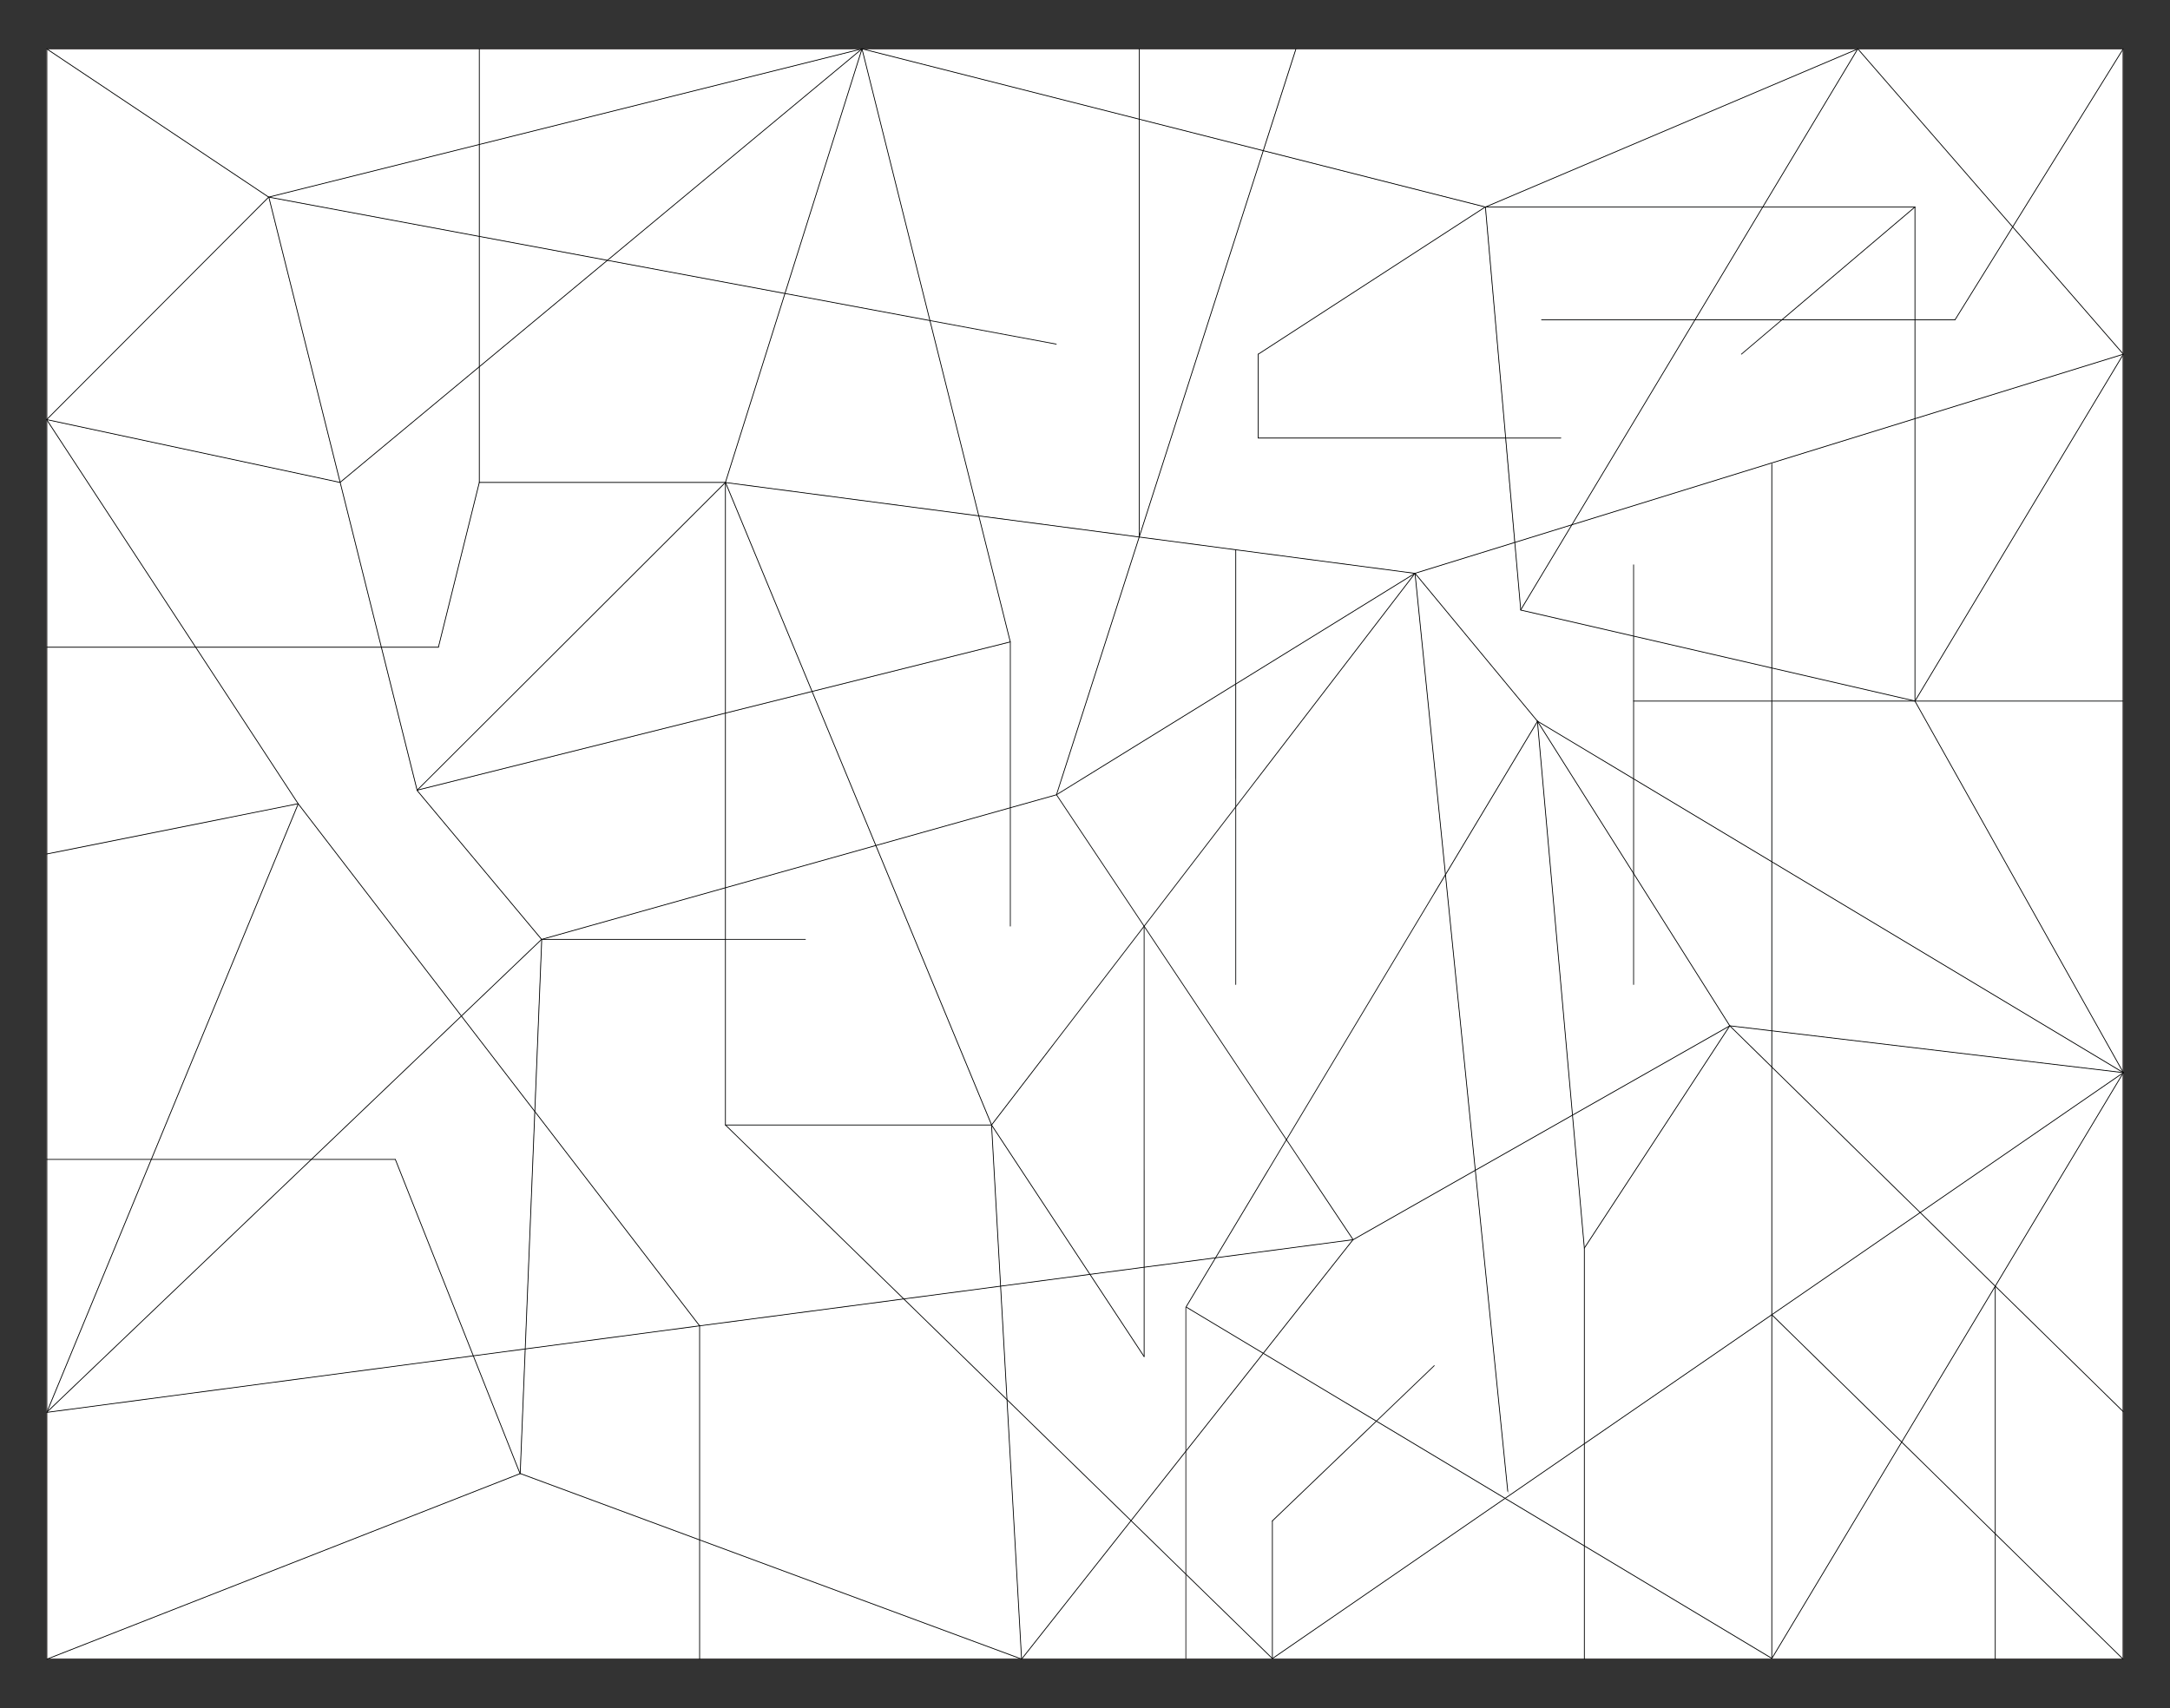 <?xml version="1.0" encoding="UTF-8" standalone="no"?>
<!-- Created with Inkscape (http://www.inkscape.org/) -->

<svg
   version="1.1"
   id="svg1"
   width="940"
   height="740"
   viewBox="0 0 940 740"
   xmlns="http://www.w3.org/2000/svg"
   xmlns:svg="http://www.w3.org/2000/svg">
  <rect x="0" y="0" width="940" height="740" fill="#333333" stroke="none"/>
  <style
     id="style224">.objet {  }
.color {   }
</style>
  <defs
     id="defs1" />
  <g
     id="layer-MC2">
    <g
       id="g225-4"
       transform="translate(993.411,407.512)">
      <path
         id="path120-6-5"
         d="m -481.826,-38.294 27.239,9.631 -9.631,27.237 -27.239,-9.629 z"
         style="fill:#e30613;fill-opacity:1;fill-rule:nonzero;stroke:#010101;stroke-width:0.333;stroke-linecap:round;stroke-linejoin:round;stroke-miterlimit:11.339;stroke-dasharray:none;stroke-opacity:1"
         class="objet  color " />
      <path
         id="path131-7-8"
         d="m -455.529,43.6 -34.987,5.203 12.988,-32.901 z"
         style="fill:#f39200;fill-opacity:1;fill-rule:nonzero;stroke:#010101;stroke-width:0.333;stroke-linecap:round;stroke-linejoin:round;stroke-miterlimit:11.339;stroke-dasharray:none;stroke-opacity:1"
         class="objet  color " />
      <path
         id="path154-6-8"
         d="m -402.688,17.93 -24.591,4.923 -12.28,-21.867 17.001,-18.436 22.787,10.472 z"
         style="fill:#009fe3;fill-opacity:1;fill-rule:nonzero;stroke:#010101;stroke-width:0.333;stroke-linecap:round;stroke-linejoin:round;stroke-miterlimit:11.339;stroke-dasharray:none;stroke-opacity:1"
         class="objet  color " />
      <rect
         style="fill:#ffffff;fill-opacity:1;stroke-width:0.333;stroke-linecap:square;stroke-linejoin:bevel"
         id="rect224"
         width="164.81"
         height="169.546"
         x="-537.054"
         y="-70.092" />
    </g>
    <g
       id="g225"
       transform="rotate(90,553.606,526.754)">
      <path
         id="path37"
         d="M 0,0 -13.39,-13.65 -11.77,0 Z"
         style="fill:#ffffff;fill-opacity:1;fill-rule:nonzero;stroke:none"
         transform="matrix(1.333,0,0,-1.333,489.126,312.854)"
         class="objet" />
      <path
         id="path38"
         d="M 0,0 31.82,-25.14 H -15.09 Z"
         style="fill:#ffffff;fill-opacity:1;fill-rule:nonzero;stroke:none"
         transform="matrix(1.333,0,0,-1.333,613.219,533.16)"
         class="objet" />
      <path
         id="path39"
         d="M 0,0 -17.36,-17.79 -39.88,0 Z"
         style="fill:#ffffff;fill-opacity:1;fill-rule:nonzero;stroke:none"
         transform="matrix(1.333,0,0,-1.333,708.819,566.68)"
         class="objet" />
      <path
         id="path40"
         d="m 0,0 3.05,-23.14 h -110.8 l 69.31,46.2 z"
         style="fill:#ffffff;fill-opacity:1;fill-rule:nonzero;stroke:none"
         transform="matrix(1.333,0,0,-1.333,571.793,553.894)"
         class="objet" />
      <path
         id="path41"
         d="m 0,0 -32.73,-33.55 -4.15,31.47 z"
         style="fill:#ffffff;fill-opacity:1;fill-rule:nonzero;stroke:none"
         transform="matrix(1.333,0,0,-1.333,633.233,644.147)"
         class="objet" />
      <path
         id="path42"
         d="M 0,0 -38.28,-15.19 -40.51,1.63 Z"
         style="fill:#ffffff;fill-opacity:1;fill-rule:nonzero;stroke:none"
         transform="matrix(1.333,0,0,-1.333,665.286,855.08)"
         class="objet" />
      <path
         id="path43"
         d="m 0,0 v -52.04 l -115.58,47.75 68.99,53.04 z"
         style="fill:#ffffff;fill-opacity:1;fill-rule:nonzero;stroke:none"
         transform="matrix(1.333,0,0,-1.333,529.153,945.494)"
         class="objet" />
      <path
         id="path44"
         d="M 0,0 -30.96,-23.81 -55.87,2.25 Z"
         style="fill:#ffffff;fill-opacity:1;fill-rule:nonzero;stroke:none"
         transform="matrix(1.333,0,0,-1.333,508.313,848.747)"
         class="objet" />
      <path
         id="path45"
         d="M 0,0 V -59.72 L -16.78,0 Z"
         style="fill:#ffffff;fill-opacity:1;fill-rule:nonzero;stroke:none"
         transform="matrix(1.333,0,0,-1.333,433.819,766.12)"
         class="objet" />
      <path
         id="path46"
         d="m 0,0 100.05,-100.2 -46.51,-11.63 v 18.58 L 0,-79.96 Z"
         style="fill:#ffffff;fill-opacity:1;fill-rule:nonzero;stroke:none"
         transform="matrix(1.333,0,0,-1.333,235.859,766.12)"
         class="objet" />
      <path
         id="path47"
         d="m 0,0 7.04,-28.15 h -75 z"
         style="fill:#ffffff;fill-opacity:1;fill-rule:nonzero;stroke:none"
         transform="matrix(1.333,0,0,-1.333,326.473,728.587)"
         class="objet" />
      <path
         id="path48"
         d="M 0,0 63.44,15.87 52.6,-66.44 -8.8,-47.1 Z"
         style="fill:#ffffff;fill-opacity:1;fill-rule:nonzero;stroke:none"
         transform="matrix(1.333,0,0,-1.333,165.726,677.534)"
         class="objet" />
      <path
         id="path49"
         d="M 0,0 V -80.34 H -27.25 L -75.08,-6.58 Z"
         style="fill:#ffffff;fill-opacity:1;fill-rule:nonzero;stroke:none"
         transform="matrix(1.333,0,0,-1.333,216.633,428.2)"
         class="objet" />
      <path
         id="path50"
         d="m 0,0 -15.48,-25.8 -1.15,1.67 L -33.25,0 Z"
         style="fill:#ffffff;fill-opacity:1;fill-rule:nonzero;stroke:none"
         transform="matrix(1.333,0,0,-1.333,696.673,394.054)"
         class="objet" />
      <path
         id="path51"
         d="m 0,0 1.08,0.74 1.15,-1.67 -25.08,-41.8 -22.03,-36.73 -36.97,29.21 -22.55,39.7 z"
         style="fill:#ffffff;fill-opacity:1;fill-rule:nonzero;stroke:none"
         transform="matrix(1.333,0,0,-1.333,673.059,427.214)"
         class="objet" />
      <path
         id="path52"
         d="M 0,0 -26.73,-17.6 -29.05,0 Z"
         style="fill:#ffffff;fill-opacity:1;fill-rule:nonzero;stroke:none"
         transform="matrix(1.333,0,0,-1.333,614.593,584.747)"
         class="objet" />
      <path
         id="path53"
         d="m 0,0 -84.35,-4.74 39.33,40.31 z"
         style="fill:#ffffff;fill-opacity:1;fill-rule:nonzero;stroke:none"
         transform="matrix(1.333,0,0,-1.333,745.699,637.827)"
         class="objet" />
      <path
         id="path54"
         d="M 0,0 V -28.12 H -27.66 L -0.23,0 Z"
         style="fill:#ffffff;fill-opacity:1;fill-rule:nonzero;stroke:none"
         transform="matrix(1.333,0,0,-1.333,745.699,529.187)"
         class="objet" />
      <path
         id="path55"
         d="M 0,0 60.31,-153.81 H -19.9 l -18.38,138.62 z"
         style="fill:#ffffff;fill-opacity:1;fill-rule:nonzero;stroke:none"
         transform="matrix(1.333,0,0,-1.333,665.286,855.08)"
         class="objet" />
      <path
         id="path56"
         d="M 0,0 -36.54,-60.9 H -69.79 L -111.72,0 Z"
         style="fill:#ffffff;fill-opacity:1;fill-rule:nonzero;stroke:none"
         transform="matrix(1.333,0,0,-1.333,745.393,312.854)"
         class="objet" />
      <path
         id="path57"
         d="M 0,0 -27.43,-28.12 H -67.31 L -99.13,-2.98 -77.1,33.75 -44.74,0 Z"
         style="fill:#ffffff;fill-opacity:1;fill-rule:nonzero;stroke:none"
         transform="matrix(1.333,0,0,-1.333,745.393,529.187)"
         class="objet" />
      <path
         id="path58"
         d="M 0,0 -21.59,-58.33 -62.1,-56.7 -69.62,0 Z"
         style="fill:#ffffff;fill-opacity:1;fill-rule:nonzero;stroke:none"
         transform="matrix(1.333,0,0,-1.333,694.073,777.307)"
         class="objet" />
      <path
         id="path59"
         d="m 0,0 7.52,-56.7 -77.22,3.12 z"
         style="fill:#ffffff;fill-opacity:1;fill-rule:nonzero;stroke:none"
         transform="matrix(1.333,0,0,-1.333,601.246,777.307)"
         class="objet" />
      <path
         id="path60"
         d="m 0,0 2.23,-16.82 -63.82,-25.33 v -27.29 l -46.59,48.75 30.96,23.81 z"
         style="fill:#ffffff;fill-opacity:1;fill-rule:nonzero;stroke:none"
         transform="matrix(1.333,0,0,-1.333,611.273,852.907)"
         class="objet" />
      <path
         id="path61"
         d="M 0,0 V -212.14 L -60.31,-58.33 -38.72,0 Z"
         style="fill:#ffffff;fill-opacity:1;fill-rule:nonzero;stroke:none"
         transform="matrix(1.333,0,0,-1.333,745.699,777.307)"
         class="objet" />
      <path
         id="path62"
         d="m 0,0 -1.08,-0.74 -104.4,-10.55 -17.92,31.57 43.2,3.85 h 63.58 z"
         style="fill:#ffffff;fill-opacity:1;fill-rule:nonzero;stroke:none"
         transform="matrix(1.333,0,0,-1.333,674.499,426.227)"
         class="objet" />
      <path
         id="path63"
         d="M 0,0 V -104.61 H -38.72 Z"
         style="fill:#ffffff;fill-opacity:1;fill-rule:nonzero;stroke:none"
         transform="matrix(1.333,0,0,-1.333,745.699,637.827)"
         class="objet" />
      <path
         id="path64"
         d="m 0,0 -38.72,-104.61 h -69.62 l -8.74,66.32 32.73,33.55 z"
         style="fill:#ffffff;fill-opacity:1;fill-rule:nonzero;stroke:none"
         transform="matrix(1.333,0,0,-1.333,745.699,637.827)"
         class="objet" />
      <path
         id="path65"
         d="M 0,0 H -82.2 V 33.96 Z"
         style="fill:#ffffff;fill-opacity:1;fill-rule:nonzero;stroke:none"
         transform="matrix(1.333,0,0,-1.333,638.753,1060.16)"
         class="objet" />
      <path
         id="path66"
         d="M 0,0 V -53.36 L -45.02,-17.79 -27.66,0 Z"
         style="fill:#ffffff;fill-opacity:1;fill-rule:nonzero;stroke:none"
         transform="matrix(1.333,0,0,-1.333,745.699,566.68)"
         class="objet" />
      <path
         id="path67"
         d="M 0,0 V -101.35 H -0.23 L -52.25,-25.8 -36.77,0 Z"
         style="fill:#ffffff;fill-opacity:1;fill-rule:nonzero;stroke:none"
         transform="matrix(1.333,0,0,-1.333,745.699,394.054)"
         class="objet" />
      <path
         id="path68"
         d="m 0,0 18.38,-138.62 -82.2,86 v 27.29 z"
         style="fill:#ffffff;fill-opacity:1;fill-rule:nonzero;stroke:none"
         transform="matrix(1.333,0,0,-1.333,614.246,875.334)"
         class="objet" />
      <path
         id="path69"
         d="M 0,0 82.2,-86 0,-52.04 Z"
         style="fill:#ffffff;fill-opacity:1;fill-rule:nonzero;stroke:none"
         transform="matrix(1.333,0,0,-1.333,529.153,945.494)"
         class="objet" />
      <path
         id="path70"
         d="m 0,0 -39.33,-40.31 -36.88,-2.08 -3.83,29.03 26.73,17.6 h -29.05 l -3.05,23.14 15.98,-9.59 h 46.91 z"
         style="fill:#ffffff;fill-opacity:1;fill-rule:nonzero;stroke:none"
         transform="matrix(1.333,0,0,-1.333,685.673,590.4)"
         class="objet" />
      <path
         id="path71"
         d="M 0,0 V -60.9 H -36.77 L -0.23,0 Z"
         style="fill:#ffffff;fill-opacity:1;fill-rule:nonzero;stroke:none"
         transform="matrix(1.333,0,0,-1.333,745.699,312.854)"
         class="objet" />
      <path
         id="path72"
         d="M 0,0 41.93,-60.9 H -21.65 L -93.87,-13.65 -80.48,0 Z"
         style="fill:#ffffff;fill-opacity:1;fill-rule:nonzero;stroke:none"
         transform="matrix(1.333,0,0,-1.333,596.433,312.854)"
         class="objet" />
      <path
         id="path73"
         d="M 0,0 36.97,-29.21 21.88,-54.35 5.9,-44.76 Z"
         style="fill:#ffffff;fill-opacity:1;fill-rule:nonzero;stroke:none"
         transform="matrix(1.333,0,0,-1.333,563.926,494.214)"
         class="objet" />
      <path
         id="path74"
         d="m 0,0 8.74,-66.32 -69.7,-53.58 -55.87,2.25 v 59.72 h 60.31 z"
         style="fill:#ffffff;fill-opacity:1;fill-rule:nonzero;stroke:none"
         transform="matrix(1.333,0,0,-1.333,589.593,688.88)"
         class="objet" />
      <path
         id="path75"
         d="M 0,0 52.02,-75.55 H 7.28 l -32.36,33.75 z"
         style="fill:#ffffff;fill-opacity:1;fill-rule:nonzero;stroke:none"
         transform="matrix(1.333,0,0,-1.333,676.033,428.454)"
         class="objet" />
      <path
         id="path76"
         d="M 0,0 49.5,31.25 78.52,-19.85 -49.5,-31.25 Z"
         style="fill:#ffffff;fill-opacity:1;fill-rule:nonzero;stroke:none"
         transform="matrix(1.333,0,0,-1.333,405.273,372.72)"
         class="objet" />
      <path
         id="path77"
         d="M 0,0 -49.5,-31.25 -30.75,0 Z"
         style="fill:#ffffff;fill-opacity:1;fill-rule:nonzero;stroke:none"
         transform="matrix(1.333,0,0,-1.333,405.273,372.72)"
         class="objet" />
      <path
         id="path78"
         d="m 0,0 16.35,-81.71 h -67.2 v 48.42 z"
         style="fill:#ffffff;fill-opacity:1;fill-rule:nonzero;stroke:none"
         transform="matrix(1.333,0,0,-1.333,375.046,951.214)"
         class="objet" />
      <path
         id="path79"
         d="m 0,0 -21.98,-1.93 -5.75,18.59 z"
         style="fill:#ffffff;fill-opacity:1;fill-rule:nonzero;stroke:none"
         transform="matrix(1.333,0,0,-1.333,291.179,421.667)"
         class="objet" />
      <path
         id="path80"
         d="m 0,0 -43.2,-3.85 -29.02,51.1 z"
         style="fill:#ffffff;fill-opacity:1;fill-rule:nonzero;stroke:none"
         transform="matrix(1.333,0,0,-1.333,567.566,394.054)"
         class="objet" />
      <path
         id="path81"
         d="m 0,0 -68.99,-53.04 -50.85,-33.29 v 60.28 l 46.51,11.63 48.42,40.48 z"
         style="fill:#ffffff;fill-opacity:1;fill-rule:nonzero;stroke:none"
         transform="matrix(1.333,0,0,-1.333,467.033,880.494)"
         class="objet" />
      <path
         id="path82"
         d="M 0,0 -97.84,-9.88 -49.8,29.88 Z"
         style="fill:#ffffff;fill-opacity:1;fill-rule:nonzero;stroke:none"
         transform="matrix(1.333,0,0,-1.333,405.673,454.227)"
         class="objet" />
      <path
         id="path83"
         d="M 0,0 -26.94,-44.9 H -52.2 V 0 Z"
         style="fill:#ffffff;fill-opacity:1;fill-rule:nonzero;stroke:none"
         transform="matrix(1.333,0,0,-1.333,400.193,312.854)"
         class="objet" />
      <path
         id="path84"
         d="m 0,0 -8.47,-36.71 -27.73,16.66 -20.07,64.87 0.24,0.08 h 66.39 z"
         style="fill:#ffffff;fill-opacity:1;fill-rule:nonzero;stroke:none"
         transform="matrix(1.333,0,0,-1.333,302.473,372.72)"
         class="objet" />
      <path
         id="path85"
         d="m 0,0 13.72,-48.85 h -56.69 l -7.04,28.15 z"
         style="fill:#ffffff;fill-opacity:1;fill-rule:nonzero;stroke:none"
         transform="matrix(1.333,0,0,-1.333,393.153,700.987)"
         class="objet" />
      <path
         id="path86"
         d="M 0,0 35.98,-58.25 -47.79,-31.36 -43.65,0 Z"
         style="fill:#ffffff;fill-opacity:1;fill-rule:nonzero;stroke:none"
         transform="matrix(1.333,0,0,-1.333,323.193,545.054)"
         class="objet" />
      <path
         id="path87"
         d="m 0,0 17.92,-31.57 -96.14,-9.71 -49.8,29.88 z"
         style="fill:#ffffff;fill-opacity:1;fill-rule:nonzero;stroke:none"
         transform="matrix(1.333,0,0,-1.333,509.966,399.187)"
         class="objet" />
      <path
         id="path88"
         d="M 0,0 16.78,-59.72 -31.64,-100.2 -56.69,0 Z"
         style="fill:#ffffff;fill-opacity:1;fill-rule:nonzero;stroke:none"
         transform="matrix(1.333,0,0,-1.333,411.446,766.12)"
         class="objet" />
      <path
         id="path89"
         d="M 0,0 22.55,-39.7 -9.99,-61.4 -96.14,-9.71 Z"
         style="fill:#ffffff;fill-opacity:1;fill-rule:nonzero;stroke:none"
         transform="matrix(1.333,0,0,-1.333,533.859,441.28)"
         class="objet" />
      <path
         id="path90"
         d="M 0,0 2.32,-17.6 -46.22,-49.57 -110.8,0 Z"
         style="fill:#ffffff;fill-opacity:1;fill-rule:nonzero;stroke:none"
         transform="matrix(1.333,0,0,-1.333,575.859,584.747)"
         class="objet" />
      <path
         id="path91"
         d="M 0,0 -75.88,58.24 21.96,68.12 108.11,16.43 38.8,-29.77 H 38.79 Z"
         style="fill:#ffffff;fill-opacity:1;fill-rule:nonzero;stroke:none"
         transform="matrix(1.333,0,0,-1.333,376.393,545.054)"
         class="objet" />
      <path
         id="path92"
         d="M 0,0 H -16.78 L -30.5,48.85 60.31,86.46 V 0 Z"
         style="fill:#ffffff;fill-opacity:1;fill-rule:nonzero;stroke:none"
         transform="matrix(1.333,0,0,-1.333,433.819,766.12)"
         class="objet" />
      <path
         id="path93"
         d="M 0,0 12.28,-43.71 -37.73,-64.41 -53.83,0 Z"
         style="fill:#ffffff;fill-opacity:1;fill-rule:nonzero;stroke:none"
         transform="matrix(1.333,0,0,-1.333,376.779,642.707)"
         class="objet" />
      <path
         id="path94"
         d="m 0,0 v -18.58 l -53.54,-13.38 -37.59,45.25 h 37.59 z"
         style="fill:#ffffff;fill-opacity:1;fill-rule:nonzero;stroke:none"
         transform="matrix(1.333,0,0,-1.333,307.246,890.454)"
         class="objet" />
      <path
         id="path95"
         d="M 0,0 V -48.42 H -73.96 Z"
         style="fill:#ffffff;fill-opacity:1;fill-rule:nonzero;stroke:none"
         transform="matrix(1.333,0,0,-1.333,307.246,995.6)"
         class="objet" />
      <path
         id="path96"
         d="m 0,0 4.21,-14.99 h -53.83 l -41.02,-10.25 6.87,52.13 z"
         style="fill:#ffffff;fill-opacity:1;fill-rule:nonzero;stroke:none"
         transform="matrix(1.333,0,0,-1.333,371.166,622.72)"
         class="objet" />
      <path
         id="path97"
         d="m 0,0 16.1,-64.41 -67.96,-28.15 10.84,82.31 z"
         style="fill:#ffffff;fill-opacity:1;fill-rule:nonzero;stroke:none"
         transform="matrix(1.333,0,0,-1.333,305.006,642.707)"
         class="objet" />
      <path
         id="path98"
         d="M 0,0 5.9,-44.76 -32.54,-21.7 Z"
         style="fill:#ffffff;fill-opacity:1;fill-rule:nonzero;stroke:none"
         transform="matrix(1.333,0,0,-1.333,563.926,494.214)"
         class="objet" />
      <path
         id="path99"
         d="M 0,0 4.15,-31.47 -52.37,-89.4 v 86.46 z"
         style="fill:#ffffff;fill-opacity:1;fill-rule:nonzero;stroke:none"
         transform="matrix(1.333,0,0,-1.333,584.059,646.92)"
         class="objet" />
      <path
         id="path100"
         d="M 0,0 -4.21,14.99 38.5,43.47 h 0.01 L 103.09,-6.1 12.28,-43.71 Z"
         style="fill:#ffffff;fill-opacity:1;fill-rule:nonzero;stroke:none"
         transform="matrix(1.333,0,0,-1.333,376.779,642.707)"
         class="objet" />
      <path
         id="path101"
         d="M 0,0 V -44.9 H -21.09 L -10.73,0 Z"
         style="fill:#ffffff;fill-opacity:1;fill-rule:nonzero;stroke:none"
         transform="matrix(1.333,0,0,-1.333,330.593,312.854)"
         class="objet" />
      <path
         id="path102"
         d="m 0,0 -42.71,-28.48 -35.98,58.25 h 39.9 z"
         style="fill:#ffffff;fill-opacity:1;fill-rule:nonzero;stroke:none"
         transform="matrix(1.333,0,0,-1.333,428.113,584.747)"
         class="objet" />
      <path
         id="path103"
         d="M 0,0 75.88,-58.24 H 35.98 Z"
         style="fill:#ffffff;fill-opacity:1;fill-rule:nonzero;stroke:none"
         transform="matrix(1.333,0,0,-1.333,275.219,467.4)"
         class="objet" />
      <path
         id="path104"
         d="M 0,0 25.05,-100.2 -75,0 Z"
         style="fill:#ffffff;fill-opacity:1;fill-rule:nonzero;stroke:none"
         transform="matrix(1.333,0,0,-1.333,335.859,766.12)"
         class="objet" />
      <path
         id="path105"
         d="m 0,0 h -43.65 l 7.67,58.24 z"
         style="fill:#ffffff;fill-opacity:1;fill-rule:nonzero;stroke:none"
         transform="matrix(1.333,0,0,-1.333,323.193,545.054)"
         class="objet" />
      <path
         id="path106"
         d="m 0,0 -18.75,-31.25 -48.04,-39.76 -10.01,32.37 21.98,1.93 8.47,36.71 h 21.09 z"
         style="fill:#ffffff;fill-opacity:1;fill-rule:nonzero;stroke:none"
         transform="matrix(1.333,0,0,-1.333,364.273,372.72)"
         class="objet" />
      <path
         id="path107"
         d="m 0,0 v -33.96 h -99.23 l -16.35,81.71 z"
         style="fill:#ffffff;fill-opacity:1;fill-rule:nonzero;stroke:none"
         transform="matrix(1.333,0,0,-1.333,529.153,1014.88)"
         class="objet" />
      <path
         id="path108"
         d="m 0,0 v -60.28 l -73.96,-48.42 20.42,95.32 z"
         style="fill:#ffffff;fill-opacity:1;fill-rule:nonzero;stroke:none"
         transform="matrix(1.333,0,0,-1.333,307.246,915.227)"
         class="objet" />
      <path
         id="path109"
         d="m 0,0 3.83,-29.03 -52.37,-2.94 z"
         style="fill:#ffffff;fill-opacity:1;fill-rule:nonzero;stroke:none"
         transform="matrix(1.333,0,0,-1.333,578.953,608.214)"
         class="objet" />
      <path
         id="path110"
         d="M 0,0 -1.62,-13.65 -51.12,-44.9 H -81.87 L -54.93,0 Z"
         style="fill:#ffffff;fill-opacity:1;fill-rule:nonzero;stroke:none"
         transform="matrix(1.333,0,0,-1.333,473.433,312.854)"
         class="objet" />
      <path
         id="path111"
         d="m 0,0 h -42.35 l 7.77,41.61 z"
         style="fill:#ffffff;fill-opacity:1;fill-rule:nonzero;stroke:none"
         transform="matrix(1.333,0,0,-1.333,185.739,872.734)"
         class="objet" />
      <path
         id="path112"
         d="M 0,0 H -31.08 V 124.33 Z"
         style="fill:#ffffff;fill-opacity:1;fill-rule:nonzero;stroke:none"
         transform="matrix(1.333,0,0,-1.333,89.446,872.734)"
         class="objet" />
      <path
         id="path113"
         d="m 0,0 68.72,-82.72 -7.77,-41.61 H 31.08 Z"
         style="fill:#ffffff;fill-opacity:1;fill-rule:nonzero;stroke:none"
         transform="matrix(1.333,0,0,-1.333,48.006,706.96)"
         class="objet" />
      <path
         id="path114"
         d="m 0,0 -4.14,-31.36 -125.51,40.3 18.3,72.12 47.83,-73.76 h 27.25 V 87.64 L -2.34,90.61 7.67,58.24 Z"
         style="fill:#ffffff;fill-opacity:1;fill-rule:nonzero;stroke:none"
         transform="matrix(1.333,0,0,-1.333,264.993,545.054)"
         class="objet" />
      <path
         id="path115"
         d="m 0,0 v -79.96 h -37.59 l -34.58,41.61 10.77,57.69 z"
         style="fill:#ffffff;fill-opacity:1;fill-rule:nonzero;stroke:none"
         transform="matrix(1.333,0,0,-1.333,235.859,766.12)"
         class="objet" />
      <path
         id="path116"
         d="m 0,0 66.59,-40 5.75,-18.59 -33.93,-2.97 -75.08,-6.58 v 90.16 z"
         style="fill:#ffffff;fill-opacity:1;fill-rule:nonzero;stroke:none"
         transform="matrix(1.333,0,0,-1.333,165.419,346.12)"
         class="objet" />
      <path
         id="path117"
         d="m 0,0 -20.42,-95.32 -72.29,72.14 z"
         style="fill:#ffffff;fill-opacity:1;fill-rule:nonzero;stroke:none"
         transform="matrix(1.333,0,0,-1.333,235.859,933.067)"
         class="objet" />
      <path
         id="path118"
         d="M 0,0 -22.86,-90.07 V -17.65 0 Z"
         style="fill:#ffffff;fill-opacity:1;fill-rule:nonzero;stroke:none"
         transform="matrix(1.333,0,0,-1.333,78.486,586.867)"
         class="objet" />
      <path
         id="path119"
         d="M 0,0 -88.29,-22.07 -65.43,68 H 70.31 L 63.44,15.87 Z"
         style="fill:#ffffff;fill-opacity:1;fill-rule:nonzero;stroke:none"
         transform="matrix(1.333,0,0,-1.333,165.726,677.534)"
         class="objet" />
      <path
         id="path120"
         d="m 0,0 h -135.74 l 10.23,40.3 z"
         style="fill:#ffffff;fill-opacity:1;fill-rule:nonzero;stroke:none"
         transform="matrix(1.333,0,0,-1.333,259.473,586.867)"
         class="objet" />
      <path
         id="path121"
         d="M 0,0 -12.77,-68.43 -29.87,0 Z"
         style="fill:#ffffff;fill-opacity:1;fill-rule:nonzero;stroke:none"
         transform="matrix(1.333,0,0,-1.333,129.273,872.734)"
         class="objet" />
      <path
         id="path122"
         d="m 0,0 h -120.47 l 48.18,72.14 z"
         style="fill:#ffffff;fill-opacity:1;fill-rule:nonzero;stroke:none"
         transform="matrix(1.333,0,0,-1.333,208.633,1060.16)"
         class="objet" />
      <path
         id="path123"
         d="M 0,0 -10.77,-57.69 -79.49,25.03 Z"
         style="fill:#ffffff;fill-opacity:1;fill-rule:nonzero;stroke:none"
         transform="matrix(1.333,0,0,-1.333,153.993,740.334)"
         class="objet" />
      <path
         id="path124"
         d="M 0,0 37.59,-45.25 -55.12,-68.43 -42.35,0 Z"
         style="fill:#ffffff;fill-opacity:1;fill-rule:nonzero;stroke:none"
         transform="matrix(1.333,0,0,-1.333,185.739,872.734)"
         class="objet" />
      <path
         id="path125"
         d="m 0,0 -8.8,-47.1 -79.49,25.03 z"
         style="fill:#ffffff;fill-opacity:1;fill-rule:nonzero;stroke:none"
         transform="matrix(1.333,0,0,-1.333,165.726,677.534)"
         class="objet" />
      <path
         id="path126"
         d="m 0,0 17.1,-68.43 -48.18,-72.14 V 0 Z"
         style="fill:#ffffff;fill-opacity:1;fill-rule:nonzero;stroke:none"
         transform="matrix(1.333,0,0,-1.333,89.446,872.734)"
         class="objet" />
      <path
         id="path127"
         d="M 0,0 -10.23,-40.3 H -33.09 V 10.62 Z"
         style="fill:#ffffff;fill-opacity:1;fill-rule:nonzero;stroke:none"
         transform="matrix(1.333,0,0,-1.333,92.126,533.134)"
         class="objet" />
      <path
         id="path128"
         d="M 0,0 51.39,-121.03 33.09,-193.15 0,-182.53 Z"
         style="fill:#ffffff;fill-opacity:1;fill-rule:nonzero;stroke:none"
         transform="matrix(1.333,0,0,-1.333,48.006,275.6)"
         class="objet" />
      <path
         id="path129"
         d="M 0,0 V -90.16 L -51.39,30.87 Z"
         style="fill:#ffffff;fill-opacity:1;fill-rule:nonzero;stroke:none"
         transform="matrix(1.333,0,0,-1.333,116.526,316.76)"
         class="objet" />
      <path
         id="path130"
         d="M 0,0 -40.76,-41.57 -110.05,0 Z"
         style="fill:#ffffff;fill-opacity:1;fill-rule:nonzero;stroke:none"
         transform="matrix(1.333,0,0,-1.333,638.406,160.627)"
         class="objet" />
      <path
         id="path131"
         d="m 0,0 h -111.72 l 41.38,42.2 z"
         style="fill:#ffffff;fill-opacity:1;fill-rule:nonzero;stroke:none"
         transform="matrix(1.333,0,0,-1.333,745.393,312.854)"
         class="objet" />
      <path
         id="path132"
         d="M 0,0 50.66,-30.4 9.28,-72.6 -23.92,-24.39 Z"
         style="fill:#ffffff;fill-opacity:1;fill-rule:nonzero;stroke:none"
         transform="matrix(1.333,0,0,-1.333,584.059,216.054)"
         class="objet" />
      <path
         id="path133"
         d="m 0,0 -40.76,-41.57 h -80.47 L -80.47,0 Z"
         style="fill:#ffffff;fill-opacity:1;fill-rule:nonzero;stroke:none"
         transform="matrix(1.333,0,0,-1.333,745.699,160.627)"
         class="objet" />
      <path
         id="path134"
         d="M 0,0 -29.81,-30.4 -80.47,0 Z"
         style="fill:#ffffff;fill-opacity:1;fill-rule:nonzero;stroke:none"
         transform="matrix(1.333,0,0,-1.333,691.353,216.054)"
         class="objet" />
      <path
         id="path135"
         d="M 0,0 V -72.6 H -0.23 L -70.57,-30.4 -40.76,0 Z"
         style="fill:#ffffff;fill-opacity:1;fill-rule:nonzero;stroke:none"
         transform="matrix(1.333,0,0,-1.333,745.699,216.054)"
         class="objet" />
      <path
         id="path136"
         d="M 0,0 33.2,-48.21 H -47.28 Z"
         style="fill:#ffffff;fill-opacity:1;fill-rule:nonzero;stroke:none"
         transform="matrix(1.333,0,0,-1.333,552.166,248.574)"
         class="objet" />
      <path
         id="path137"
         d="M 0,0 V -41.57 H -40.76 Z"
         style="fill:#ffffff;fill-opacity:1;fill-rule:nonzero;stroke:none"
         transform="matrix(1.333,0,0,-1.333,745.699,160.627)"
         class="objet" />
      <path
         id="path138"
         d="M 0,0 -10.73,-46.51 H -77.12 L -77.36,-46.59 -91.77,0 Z"
         style="fill:#ffffff;fill-opacity:1;fill-rule:nonzero;stroke:none"
         transform="matrix(1.333,0,0,-1.333,330.593,250.84)"
         class="objet" />
      <path
         id="path139"
         d="M 0,0 45.42,-65.96 -1.86,-114.17 H -13.63 L -0.04,0 Z"
         style="fill:#ffffff;fill-opacity:1;fill-rule:nonzero;stroke:none"
         transform="matrix(1.333,0,0,-1.333,491.606,160.627)"
         class="objet" />
      <path
         id="path140"
         d="M 0,0 -120.64,-67.66 V 0 Z"
         style="fill:#ffffff;fill-opacity:1;fill-rule:nonzero;stroke:none"
         transform="matrix(1.333,0,0,-1.333,491.446,160.627)"
         class="objet" />
      <path
         id="path141"
         d="m 0,0 -68.5,-114.17 h -52.2 v 46.51 L -0.06,0 Z"
         style="fill:#ffffff;fill-opacity:1;fill-rule:nonzero;stroke:none"
         transform="matrix(1.333,0,0,-1.333,491.526,160.627)"
         class="objet" />
      <path
         id="path142"
         d="M 0,0 V -46.51 H -10.73 Z"
         style="fill:#ffffff;fill-opacity:1;fill-rule:nonzero;stroke:none"
         transform="matrix(1.333,0,0,-1.333,330.593,250.84)"
         class="objet" />
      <path
         id="path143"
         d="M 0,0 V -67.66 L -112.64,0 Z"
         style="fill:#ffffff;fill-opacity:1;fill-rule:nonzero;stroke:none"
         transform="matrix(1.333,0,0,-1.333,330.593,160.627)"
         class="objet" />
      <path
         id="path144"
         d="M 0,0 -13.59,-114.17 H -68.52 L -0.02,0 Z"
         style="fill:#ffffff;fill-opacity:1;fill-rule:nonzero;stroke:none"
         transform="matrix(1.333,0,0,-1.333,491.553,160.627)"
         class="objet" />
      <path
         id="path145"
         d="m 0,0 h -91.77 l -20.93,67.66 h 0.06 z"
         style="fill:#ffffff;fill-opacity:1;fill-rule:nonzero;stroke:none"
         transform="matrix(1.333,0,0,-1.333,330.593,250.84)"
         class="objet" />
      <path
         id="path146"
         d="m 0,0 -23.92,-24.39 -45.42,65.96 h 0.05 z"
         style="fill:#ffffff;fill-opacity:1;fill-rule:nonzero;stroke:none"
         transform="matrix(1.333,0,0,-1.333,584.059,216.054)"
         class="objet" />
      <path
         id="path147"
         d="M 0,0 V -28.23 L -36.67,-6.21 V 43.23 Z"
         style="fill:#ffffff;fill-opacity:1;fill-rule:nonzero;stroke:none"
         transform="matrix(1.333,0,0,-1.333,165.419,308.48)"
         class="objet" />
      <path
         id="path148"
         d="M 0,0 V -43.23 L -36.67,0 Z"
         style="fill:#ffffff;fill-opacity:1;fill-rule:nonzero;stroke:none"
         transform="matrix(1.333,0,0,-1.333,165.419,250.84)"
         class="objet" />
      <path
         id="path149"
         d="M 0,0 -41.29,-35.91 -99.16,0 Z"
         style="fill:#ffffff;fill-opacity:1;fill-rule:nonzero;stroke:none"
         transform="matrix(1.333,0,0,-1.333,180.219,160.627)"
         class="objet" />
      <path
         id="path150"
         d="m 0,0 v -13.01 h -36.67 v -49.44 l -51.39,30.87 57.87,50.32 z"
         style="fill:#ffffff;fill-opacity:1;fill-rule:nonzero;stroke:none"
         transform="matrix(1.333,0,0,-1.333,165.419,233.494)"
         class="objet" />
      <path
         id="path151"
         d="M 0,0 V 43.23 H 32.11 L 46.52,-3.36 66.59,-68.23 0,-28.23 Z"
         style="fill:#ffffff;fill-opacity:1;fill-rule:nonzero;stroke:none"
         transform="matrix(1.333,0,0,-1.333,165.419,308.48)"
         class="objet" />
      <path
         id="path152"
         d="m 0,0 h -32.11 v 13.01 l -30.19,18.74 41.29,35.91 h 0.08 z"
         style="fill:#ffffff;fill-opacity:1;fill-rule:nonzero;stroke:none"
         transform="matrix(1.333,0,0,-1.333,208.233,250.84)"
         class="objet" />
      <path
         id="path153"
         d="M 0,0 -57.87,-50.32 V 35.91 Z"
         style="fill:#ffffff;fill-opacity:1;fill-rule:nonzero;stroke:none"
         transform="matrix(1.333,0,0,-1.333,125.166,208.507)"
         class="objet" />
      <path
         id="path154"
         d="m 0,0 88.29,22.07 63.44,15.87 41.02,10.25 16.1,-64.41 7.04,-28.15 25.05,-100.2 -46.51,-11.63 -53.54,-13.38 -92.71,-23.18 -17.1,68.43 z"
         style="fill:none;stroke:#050606;stroke-width:0.25;stroke-linecap:round;stroke-linejoin:round;stroke-miterlimit:11.339;stroke-dasharray:none;stroke-opacity:1"
         transform="matrix(1.333,0,0,-1.333,48.006,706.96)" />
      <path
         id="path155"
         d="m 0,0 0.08,-0.05 69.29,-41.57 50.66,-30.4 70.34,-42.2 -36.54,-60.9 -15.48,-25.8 -25.08,-41.8 -22.03,-36.73 -15.09,-25.14 -15.98,9.59 -38.44,23.06 -86.15,51.69 -49.8,29.88 18.75,31.25 26.94,44.9 68.5,114.17 z"
         style="fill:none;stroke:#050606;stroke-width:0.25;stroke-linecap:round;stroke-linejoin:round;stroke-miterlimit:11.339;stroke-dasharray:none;stroke-opacity:1"
         transform="matrix(1.333,0,0,-1.333,491.566,160.56)" />
      <path
         id="path156"
         d="m 0,0 0.08,-0.05 112.64,-67.66 -10.73,-46.51 -10.36,-44.9 -8.47,-36.71 -21.98,-1.93 -33.93,-2.97 -75.08,-6.58 -51.39,121.03 57.87,50.32 41.29,35.91 z"
         style="fill:none;stroke:#050606;stroke-width:0.25;stroke-linecap:round;stroke-linejoin:round;stroke-miterlimit:11.339;stroke-dasharray:none;stroke-opacity:1"
         transform="matrix(1.333,0,0,-1.333,180.299,160.56)" />
      <path
         id="path157"
         d="m 0,0 69.31,46.2 32.54,21.7 36.97,-29.21 31.82,-25.14 22.52,-17.79 45.02,-35.57 -38.72,-104.61 -21.59,-58.33 -40.51,1.63 -77.22,3.12 -55.87,2.25 -16.78,59.72 -13.72,48.85 -12.28,43.71 -4.21,14.99 L -0.01,0"
         style="fill:none;stroke:#050606;stroke-width:0.25;stroke-linecap:round;stroke-linejoin:round;stroke-miterlimit:11.339;stroke-dasharray:none;stroke-opacity:1"
         transform="matrix(1.333,0,0,-1.333,428.126,584.747)" />
      <path
         id="path158"
         d="m 0,0 64.58,-49.57 -90.81,-37.61 -50.01,-20.7 -67.96,-28.15 10.84,82.31 6.87,52.13 4.14,31.36 7.67,58.24 L -38.8,29.77 -0.01,0"
         style="fill:none;stroke:#050606;stroke-width:0.25;stroke-linecap:round;stroke-linejoin:round;stroke-miterlimit:11.339;stroke-dasharray:none;stroke-opacity:1"
         transform="matrix(1.333,0,0,-1.333,428.126,584.747)" />
      <path
         id="path159"
         d="m 0,0 7.52,-56.7 2.23,-16.82 18.38,-138.62 -82.2,33.96 -115.58,47.75 68.99,53.04 30.96,23.81 z"
         style="fill:none;stroke:#050606;stroke-width:0.25;stroke-linecap:round;stroke-linejoin:round;stroke-miterlimit:11.339;stroke-dasharray:none;stroke-opacity:1"
         transform="matrix(1.333,0,0,-1.333,601.246,777.307)" />
      <path
         id="path160"
         d="M 0,0 V -17.65 -90.07 -214.4 -354.97 h 120.47 73.96 67.2 99.23 82.2 80.21 v 212.14 104.61 53.36 28.12 101.35 60.9 72.6 41.57 H 442.8 332.75 332.7 332.66 332.64 332.58 211.94 99.3 99.24 99.16 0 V 233.45 50.92 Z"
         style="fill:none;stroke:#231f20;stroke-width:0.25;stroke-linecap:butt;stroke-linejoin:round;stroke-miterlimit:10;stroke-dasharray:none;stroke-opacity:1"
         transform="matrix(1.333,0,0,-1.333,48.006,586.867)" />
      <path
         id="path161"
         d="M 0,0 -0.09,-0.05 -120.73,-67.71"
         style="fill:none;stroke:#050606;stroke-width:0.25;stroke-linecap:round;stroke-linejoin:round;stroke-miterlimit:11.339;stroke-dasharray:none;stroke-opacity:1"
         transform="matrix(1.333,0,0,-1.333,491.566,160.56)" />
      <path
         id="path162"
         d="m 0,0 -18.3,-72.12 -10.23,-40.3 -22.86,-90.07"
         style="fill:none;stroke:#050606;stroke-width:0.25;stroke-linecap:round;stroke-linejoin:round;stroke-miterlimit:11.339;stroke-dasharray:none;stroke-opacity:1"
         transform="matrix(1.333,0,0,-1.333,116.526,436.974)" />
      <path
         id="path163"
         d="M 0,0 -48.18,-72.14"
         style="fill:none;stroke:#050606;stroke-width:0.25;stroke-linecap:round;stroke-linejoin:round;stroke-miterlimit:11.339;stroke-dasharray:none;stroke-opacity:1"
         transform="matrix(1.333,0,0,-1.333,112.246,963.974)" />
      <path
         id="path164"
         d="M 0,0 48.42,40.48"
         style="fill:none;stroke:#050606;stroke-width:0.25;stroke-linecap:round;stroke-linejoin:round;stroke-miterlimit:11.339;stroke-dasharray:none;stroke-opacity:1"
         transform="matrix(1.333,0,0,-1.333,369.259,899.72)" />
      <path
         id="path165"
         d="M 0,0 16.35,-81.71"
         style="fill:none;stroke:#050606;stroke-width:0.25;stroke-linecap:round;stroke-linejoin:round;stroke-miterlimit:11.339;stroke-dasharray:none;stroke-opacity:1"
         transform="matrix(1.333,0,0,-1.333,375.046,951.214)" />
      <path
         id="path166"
         d="m 0,0 -8.74,66.32 -4.15,31.47 -3.83,29.03 -2.32,17.6 -3.05,23.14 -5.9,44.76"
         style="fill:none;stroke:#050606;stroke-width:0.25;stroke-linecap:round;stroke-linejoin:round;stroke-miterlimit:11.339;stroke-dasharray:none;stroke-opacity:1"
         transform="matrix(1.333,0,0,-1.333,601.246,777.307)" />
      <path
         id="path167"
         d="M 0,0 60.31,-153.81"
         style="fill:none;stroke:#050606;stroke-width:0.25;stroke-linecap:round;stroke-linejoin:round;stroke-miterlimit:11.339;stroke-dasharray:none;stroke-opacity:1"
         transform="matrix(1.333,0,0,-1.333,665.286,855.08)" />
      <path
         id="path168"
         d="m 0,0 128.02,11.4 43.2,3.85"
         style="fill:none;stroke:#050606;stroke-width:0.25;stroke-linecap:round;stroke-linejoin:round;stroke-miterlimit:11.339;stroke-dasharray:none;stroke-opacity:1"
         transform="matrix(1.333,0,0,-1.333,339.273,414.387)" />
      <path
         id="path169"
         d="M 0,0 100.05,-100.2"
         style="fill:none;stroke:#050606;stroke-width:0.25;stroke-linecap:round;stroke-linejoin:round;stroke-miterlimit:11.339;stroke-dasharray:none;stroke-opacity:1"
         transform="matrix(1.333,0,0,-1.333,235.859,766.12)" />
      <path
         id="path170"
         d="m 0,0 79.49,-25.03 61.4,-19.34"
         style="fill:none;stroke:#050606;stroke-width:0.25;stroke-linecap:round;stroke-linejoin:round;stroke-miterlimit:11.339;stroke-dasharray:none;stroke-opacity:1"
         transform="matrix(1.333,0,0,-1.333,48.006,706.96)" />
      <path
         id="path171"
         d="m 0,0 -84.35,-4.74 -36.88,-2.08 -52.37,-2.94"
         style="fill:none;stroke:#050606;stroke-width:0.25;stroke-linecap:round;stroke-linejoin:round;stroke-miterlimit:11.339;stroke-dasharray:none;stroke-opacity:1"
         transform="matrix(1.333,0,0,-1.333,745.699,637.827)" />
      <path
         id="path172"
         d="m 0,0 -10.01,32.37 -5.75,18.59 -20.07,64.87 -14.41,46.59 -20.93,67.66 -0.02,0.05"
         style="fill:none;stroke:#050606;stroke-width:0.25;stroke-linecap:round;stroke-linejoin:round;stroke-miterlimit:11.339;stroke-dasharray:none;stroke-opacity:1"
         transform="matrix(1.333,0,0,-1.333,275.219,467.4)" />
      <path
         id="path173"
         d="m 0,0 h -111.72 -80.48 -11.77 -54.93 -52.2 -10.73 -66.39"
         style="fill:none;stroke:#050606;stroke-width:0.25;stroke-linecap:round;stroke-linejoin:round;stroke-miterlimit:11.339;stroke-dasharray:none;stroke-opacity:1"
         transform="matrix(1.333,0,0,-1.333,745.393,312.854)" />
      <path
         id="path174"
         d="m 0,0 0.03,-0.05 45.42,-65.96 33.2,-48.21 41.93,-60.9 16.62,-24.13 1.15,-1.67 52.02,-75.55"
         style="fill:none;stroke:#050606;stroke-width:0.25;stroke-linecap:round;stroke-linejoin:round;stroke-miterlimit:11.339;stroke-dasharray:none;stroke-opacity:1"
         transform="matrix(1.333,0,0,-1.333,491.566,160.56)" />
      <path
         id="path175"
         d="M 0,0 49.5,31.25 99,62.5"
         style="fill:none;stroke:#050606;stroke-width:0.25;stroke-linecap:round;stroke-linejoin:round;stroke-miterlimit:11.339;stroke-dasharray:none;stroke-opacity:1"
         transform="matrix(1.333,0,0,-1.333,339.273,414.387)" />
      <path
         id="path176"
         d="m 0,0 -0.01,-0.05 -13.59,-114.17 -1.62,-13.65"
         style="fill:none;stroke:#050606;stroke-width:0.25;stroke-linecap:round;stroke-linejoin:round;stroke-miterlimit:11.339;stroke-dasharray:none;stroke-opacity:1"
         transform="matrix(1.333,0,0,-1.333,491.566,160.56)" />
      <path
         id="path177"
         d="m 0,0 -22.55,39.7 -17.92,31.57 -29.02,51.1"
         style="fill:none;stroke:#050606;stroke-width:0.25;stroke-linecap:round;stroke-linejoin:round;stroke-miterlimit:11.339;stroke-dasharray:none;stroke-opacity:1"
         transform="matrix(1.333,0,0,-1.333,563.926,494.214)" />
      <path
         id="path178"
         d="m 0,0 -83.77,26.89 -125.51,40.3 -33.09,10.62"
         style="fill:none;stroke:#050606;stroke-width:0.25;stroke-linecap:round;stroke-linejoin:round;stroke-miterlimit:11.339;stroke-dasharray:none;stroke-opacity:1"
         transform="matrix(1.333,0,0,-1.333,371.166,622.72)" />
      <path
         id="path179"
         d="m 0,0 97.84,9.88 96.14,9.71 104.4,10.55"
         style="fill:none;stroke:#050606;stroke-width:0.25;stroke-linecap:round;stroke-linejoin:round;stroke-miterlimit:11.339;stroke-dasharray:none;stroke-opacity:1"
         transform="matrix(1.333,0,0,-1.333,275.219,467.4)" />
      <path
         id="path180"
         d="m 0,0 -50.85,-33.29 -73.96,-48.42"
         style="fill:none;stroke:#050606;stroke-width:0.25;stroke-linecap:round;stroke-linejoin:round;stroke-miterlimit:11.339;stroke-dasharray:none;stroke-opacity:1"
         transform="matrix(1.333,0,0,-1.333,375.046,951.214)" />
      <path
         id="path181"
         d="M 0,0 72.29,-72.14"
         style="fill:none;stroke:#050606;stroke-width:0.25;stroke-linecap:round;stroke-linejoin:round;stroke-miterlimit:11.339;stroke-dasharray:none;stroke-opacity:1"
         transform="matrix(1.333,0,0,-1.333,112.246,963.974)" />
      <path
         id="path182"
         d="m 0,0 24.91,-26.06 46.59,-48.75 82.2,-86"
         style="fill:none;stroke:#050606;stroke-width:0.25;stroke-linecap:round;stroke-linejoin:round;stroke-miterlimit:11.339;stroke-dasharray:none;stroke-opacity:1"
         transform="matrix(1.333,0,0,-1.333,433.819,845.747)" />
      <path
         id="path183"
         d="M 0,0 V -86.46"
         style="fill:none;stroke:#050606;stroke-width:0.25;stroke-linecap:round;stroke-linejoin:round;stroke-miterlimit:11.339;stroke-dasharray:none;stroke-opacity:1"
         transform="matrix(1.333,0,0,-1.333,514.233,650.84)" />
      <path
         id="path184"
         d="m 0,0 h 75 56.69 16.78 60.31"
         style="fill:none;stroke:#050606;stroke-width:0.25;stroke-linecap:round;stroke-linejoin:round;stroke-miterlimit:11.339;stroke-dasharray:none;stroke-opacity:1"
         transform="matrix(1.333,0,0,-1.333,235.859,766.12)" />
      <path
         id="path185"
         d="m 0,0 35.98,-58.24 35.98,-58.25"
         style="fill:none;stroke:#050606;stroke-width:0.25;stroke-linecap:round;stroke-linejoin:round;stroke-miterlimit:11.339;stroke-dasharray:none;stroke-opacity:1"
         transform="matrix(1.333,0,0,-1.333,275.219,467.4)" />
      <path
         id="path186"
         d="M 0,0 -48.04,-39.76"
         style="fill:none;stroke:#050606;stroke-width:0.25;stroke-linecap:round;stroke-linejoin:round;stroke-miterlimit:11.339;stroke-dasharray:none;stroke-opacity:1"
         transform="matrix(1.333,0,0,-1.333,339.273,414.387)" />
      <path
         id="path187"
         d="m 0,0 51.39,-30.87 36.67,-22.02 66.59,-40 27.73,-16.66"
         style="fill:none;stroke:#050606;stroke-width:0.25;stroke-linecap:round;stroke-linejoin:round;stroke-miterlimit:11.339;stroke-dasharray:none;stroke-opacity:1"
         transform="matrix(1.333,0,0,-1.333,48.006,275.6)" />
      <path
         id="path188"
         d="M 0,0 V 90.16 139.6"
         style="fill:none;stroke:#050606;stroke-width:0.25;stroke-linecap:round;stroke-linejoin:round;stroke-miterlimit:11.339;stroke-dasharray:none;stroke-opacity:1"
         transform="matrix(1.333,0,0,-1.333,116.526,436.974)" />
      <path
         id="path189"
         d="m 0,0 h -91.77 -32.11 -36.67"
         style="fill:none;stroke:#050606;stroke-width:0.25;stroke-linecap:round;stroke-linejoin:round;stroke-miterlimit:11.339;stroke-dasharray:none;stroke-opacity:1"
         transform="matrix(1.333,0,0,-1.333,330.593,250.84)" />
      <path
         id="path190"
         d="m 0,0 41.38,42.2 29.81,30.4 40.76,41.57"
         style="fill:none;stroke:#050606;stroke-width:0.25;stroke-linecap:round;stroke-linejoin:round;stroke-miterlimit:11.339;stroke-dasharray:none;stroke-opacity:1"
         transform="matrix(1.333,0,0,-1.333,596.433,312.854)" />
      <path
         id="path191"
         d="m 0,0 13.39,13.65 47.28,48.21 23.92,24.39 40.76,41.57 0.05,0.05"
         style="fill:none;stroke:#050606;stroke-width:0.25;stroke-linecap:round;stroke-linejoin:round;stroke-miterlimit:11.339;stroke-dasharray:none;stroke-opacity:1"
         transform="matrix(1.333,0,0,-1.333,471.273,331.054)" />
      <path
         id="path192"
         d="M 0,0 72.22,-47.25"
         style="fill:none;stroke:#050606;stroke-width:0.25;stroke-linecap:round;stroke-linejoin:round;stroke-miterlimit:11.339;stroke-dasharray:none;stroke-opacity:1"
         transform="matrix(1.333,0,0,-1.333,471.273,331.054)" />
      <path
         id="path193"
         d="M 0,0 36.67,-43.23 47.83,-56.39"
         style="fill:none;stroke:#050606;stroke-width:0.25;stroke-linecap:round;stroke-linejoin:round;stroke-miterlimit:11.339;stroke-dasharray:none;stroke-opacity:1"
         transform="matrix(1.333,0,0,-1.333,116.526,250.84)" />
      <path
         id="path194"
         d="M 0,0 20.42,95.32"
         style="fill:none;stroke:#050606;stroke-width:0.25;stroke-linecap:round;stroke-linejoin:round;stroke-miterlimit:11.339;stroke-dasharray:none;stroke-opacity:1"
         transform="matrix(1.333,0,0,-1.333,208.633,1060.16)" />
      <path
         id="path195"
         d="m 0,0 12.77,68.43 7.77,41.61 10.77,57.69 8.8,47.1 7.67,41.11"
         style="fill:none;stroke:#050606;stroke-width:0.25;stroke-linecap:round;stroke-linejoin:round;stroke-miterlimit:11.339;stroke-dasharray:none;stroke-opacity:1"
         transform="matrix(1.333,0,0,-1.333,112.246,963.974)" />
      <path
         id="path196"
         d="m 0,0 68.72,-82.72 34.58,-41.61 37.59,-45.25"
         style="fill:none;stroke:#050606;stroke-width:0.25;stroke-linecap:round;stroke-linejoin:round;stroke-miterlimit:11.339;stroke-dasharray:none;stroke-opacity:1"
         transform="matrix(1.333,0,0,-1.333,48.006,706.96)" />
      <path
         id="path197"
         d="M 0,0 V -79.96"
         style="fill:none;stroke:#050606;stroke-width:0.25;stroke-linecap:round;stroke-linejoin:round;stroke-miterlimit:11.339;stroke-dasharray:none;stroke-opacity:1"
         transform="matrix(1.333,0,0,-1.333,235.859,766.12)" />
      <path
         id="path198"
         d="m 0,0 h -37.59 -42.35 -29.87 -31.08"
         style="fill:none;stroke:#050606;stroke-width:0.25;stroke-linecap:round;stroke-linejoin:round;stroke-miterlimit:11.339;stroke-dasharray:none;stroke-opacity:1"
         transform="matrix(1.333,0,0,-1.333,235.859,872.734)" />
      <path
         id="path199"
         d="m 0,0 -27.43,-28.12 -17.36,-17.79 -39.33,-40.31 -32.73,-33.55 -56.52,-57.93"
         style="fill:none;stroke:#050606;stroke-width:0.25;stroke-linecap:round;stroke-linejoin:round;stroke-miterlimit:11.339;stroke-dasharray:none;stroke-opacity:1"
         transform="matrix(1.333,0,0,-1.333,745.393,529.187)" />
      <path
         id="path200"
         d="M 0,0 47.83,-73.76"
         style="fill:none;stroke:#050606;stroke-width:0.25;stroke-linecap:round;stroke-linejoin:round;stroke-miterlimit:11.339;stroke-dasharray:none;stroke-opacity:1"
         transform="matrix(1.333,0,0,-1.333,116.526,436.974)" />
      <path
         id="path201"
         d="m 0,0 v 44.9 46.51 67.66"
         style="fill:none;stroke:#050606;stroke-width:0.25;stroke-linecap:round;stroke-linejoin:round;stroke-miterlimit:11.339;stroke-dasharray:none;stroke-opacity:1"
         transform="matrix(1.333,0,0,-1.333,330.593,372.72)" />
      <path
         id="path202"
         d="M 0,0 H -135.74 -158.6"
         style="fill:none;stroke:#050606;stroke-width:0.25;stroke-linecap:round;stroke-linejoin:round;stroke-miterlimit:11.339;stroke-dasharray:none;stroke-opacity:1"
         transform="matrix(1.333,0,0,-1.333,259.473,586.867)" />
      <path
         id="path203"
         d="m 0,0 h 69.62 38.72"
         style="fill:none;stroke:#050606;stroke-width:0.25;stroke-linecap:round;stroke-linejoin:round;stroke-miterlimit:11.339;stroke-dasharray:none;stroke-opacity:1"
         transform="matrix(1.333,0,0,-1.333,601.246,777.307)" />
      <path
         id="path204"
         d="m 0,0 v -18.58 -60.28 -48.42"
         style="fill:none;stroke:#050606;stroke-width:0.25;stroke-linecap:round;stroke-linejoin:round;stroke-miterlimit:11.339;stroke-dasharray:none;stroke-opacity:1"
         transform="matrix(1.333,0,0,-1.333,307.246,890.454)" />
      <path
         id="path205"
         d="M 0,0 53.54,-13.29"
         style="fill:none;stroke:#050606;stroke-width:0.25;stroke-linecap:round;stroke-linejoin:round;stroke-miterlimit:11.339;stroke-dasharray:none;stroke-opacity:1"
         transform="matrix(1.333,0,0,-1.333,235.859,872.734)" />
      <path
         id="path206"
         d="m 0,0 h 0.01 110.8 29.05"
         style="fill:none;stroke:#050606;stroke-width:0.25;stroke-linecap:round;stroke-linejoin:round;stroke-miterlimit:11.339;stroke-dasharray:none;stroke-opacity:1"
         transform="matrix(1.333,0,0,-1.333,428.113,584.747)" />
      <path
         id="path207"
         d="m 0,0 48.54,31.97 26.73,17.6"
         style="fill:none;stroke:#050606;stroke-width:0.25;stroke-linecap:round;stroke-linejoin:round;stroke-miterlimit:11.339;stroke-dasharray:none;stroke-opacity:1"
         transform="matrix(1.333,0,0,-1.333,514.233,650.84)" />
      <path
         id="path208"
         d="M 0,0 57.87,-35.91 88.06,-54.65"
         style="fill:none;stroke:#050606;stroke-width:0.25;stroke-linecap:round;stroke-linejoin:round;stroke-miterlimit:11.339;stroke-dasharray:none;stroke-opacity:1"
         transform="matrix(1.333,0,0,-1.333,48.006,160.627)" />
      <path
         id="path209"
         d="m 0,0 v -13.01 -43.23 -28.23 -49.89"
         style="fill:none;stroke:#050606;stroke-width:0.25;stroke-linecap:round;stroke-linejoin:round;stroke-miterlimit:11.339;stroke-dasharray:none;stroke-opacity:1"
         transform="matrix(1.333,0,0,-1.333,165.419,233.494)" />
      <path
         id="path210"
         d="m 0,0 h 80.47 40.76"
         style="fill:none;stroke:#050606;stroke-width:0.25;stroke-linecap:round;stroke-linejoin:round;stroke-miterlimit:11.339;stroke-dasharray:none;stroke-opacity:1"
         transform="matrix(1.333,0,0,-1.333,584.059,216.054)" />
      <path
         id="path211"
         d="M 0,0 H 63.58 96.83 133.6"
         style="fill:none;stroke:#050606;stroke-width:0.25;stroke-linecap:round;stroke-linejoin:round;stroke-miterlimit:11.339;stroke-dasharray:none;stroke-opacity:1"
         transform="matrix(1.333,0,0,-1.333,567.566,394.054)" />
      <path
         id="path212"
         d="M 0,0 V 59.72 85.73"
         style="fill:none;stroke:#050606;stroke-width:0.25;stroke-linecap:round;stroke-linejoin:round;stroke-miterlimit:11.339;stroke-dasharray:none;stroke-opacity:1"
         transform="matrix(1.333,0,0,-1.333,433.819,845.747)" />
      <path
         id="path213"
         d="m 0,0 h 53.83 38.5"
         style="fill:none;stroke:#050606;stroke-width:0.25;stroke-linecap:round;stroke-linejoin:round;stroke-miterlimit:11.339;stroke-dasharray:none;stroke-opacity:1"
         transform="matrix(1.333,0,0,-1.333,305.006,642.707)" />
      <path
         id="path214"
         d="m 0,0 h 0.01 43.65 39.9 57.77"
         style="fill:none;stroke:#050606;stroke-width:0.25;stroke-linecap:round;stroke-linejoin:round;stroke-miterlimit:11.339;stroke-dasharray:none;stroke-opacity:1"
         transform="matrix(1.333,0,0,-1.333,264.979,545.054)" />
      <path
         id="path215"
         d="M 0,0 V -17.98 -98.32"
         style="fill:none;stroke:#050606;stroke-width:0.25;stroke-linecap:round;stroke-linejoin:round;stroke-miterlimit:11.339;stroke-dasharray:none;stroke-opacity:1"
         transform="matrix(1.333,0,0,-1.333,216.633,404.227)" />
      <path
         id="path216"
         d="M 0,0 H 27.25"
         style="fill:none;stroke:#050606;stroke-width:0.25;stroke-linecap:round;stroke-linejoin:round;stroke-miterlimit:11.339;stroke-dasharray:none;stroke-opacity:1"
         transform="matrix(1.333,0,0,-1.333,180.299,535.32)" />
      <path
         id="path217"
         d="m 0,0 h 23.19 21.09 25.26 30.75 36.11"
         style="fill:none;stroke:#050606;stroke-width:0.25;stroke-linecap:round;stroke-linejoin:round;stroke-miterlimit:11.339;stroke-dasharray:none;stroke-opacity:1"
         transform="matrix(1.333,0,0,-1.333,271.553,372.72)" />
      <path
         id="path218"
         d="M 0,0 V 33.96 86 113.29"
         style="fill:none;stroke:#050606;stroke-width:0.25;stroke-linecap:round;stroke-linejoin:round;stroke-miterlimit:11.339;stroke-dasharray:none;stroke-opacity:1"
         transform="matrix(1.333,0,0,-1.333,529.153,1060.16)" />
      <path
         id="path219"
         d="M 0,0 -38.28,-15.19 -102.1,-40.52"
         style="fill:none;stroke:#050606;stroke-width:0.25;stroke-linecap:round;stroke-linejoin:round;stroke-miterlimit:11.339;stroke-dasharray:none;stroke-opacity:1"
         transform="matrix(1.333,0,0,-1.333,665.286,855.08)" />
      <path
         id="path220"
         d="M 0,0 H -44.74"
         style="fill:none;stroke:#050606;stroke-width:0.25;stroke-linecap:round;stroke-linejoin:round;stroke-miterlimit:11.339;stroke-dasharray:none;stroke-opacity:1"
         transform="matrix(1.333,0,0,-1.333,745.393,529.187)" />
      <path
         id="path221"
         d="M 0,0 -32.36,33.75 -50.44,52.6"
         style="fill:none;stroke:#050606;stroke-width:0.25;stroke-linecap:round;stroke-linejoin:round;stroke-miterlimit:11.339;stroke-dasharray:none;stroke-opacity:1"
         transform="matrix(1.333,0,0,-1.333,685.739,529.187)" />
      <path
         id="path222"
         d="m 0,0 h 46.91 39.88 27.66"
         style="fill:none;stroke:#231f20;stroke-width:0.25;stroke-linecap:butt;stroke-linejoin:miter;stroke-miterlimit:10;stroke-dasharray:none;stroke-opacity:1"
         transform="matrix(1.333,0,0,-1.333,593.099,566.68)" />
    </g>
  </g>
</svg>
